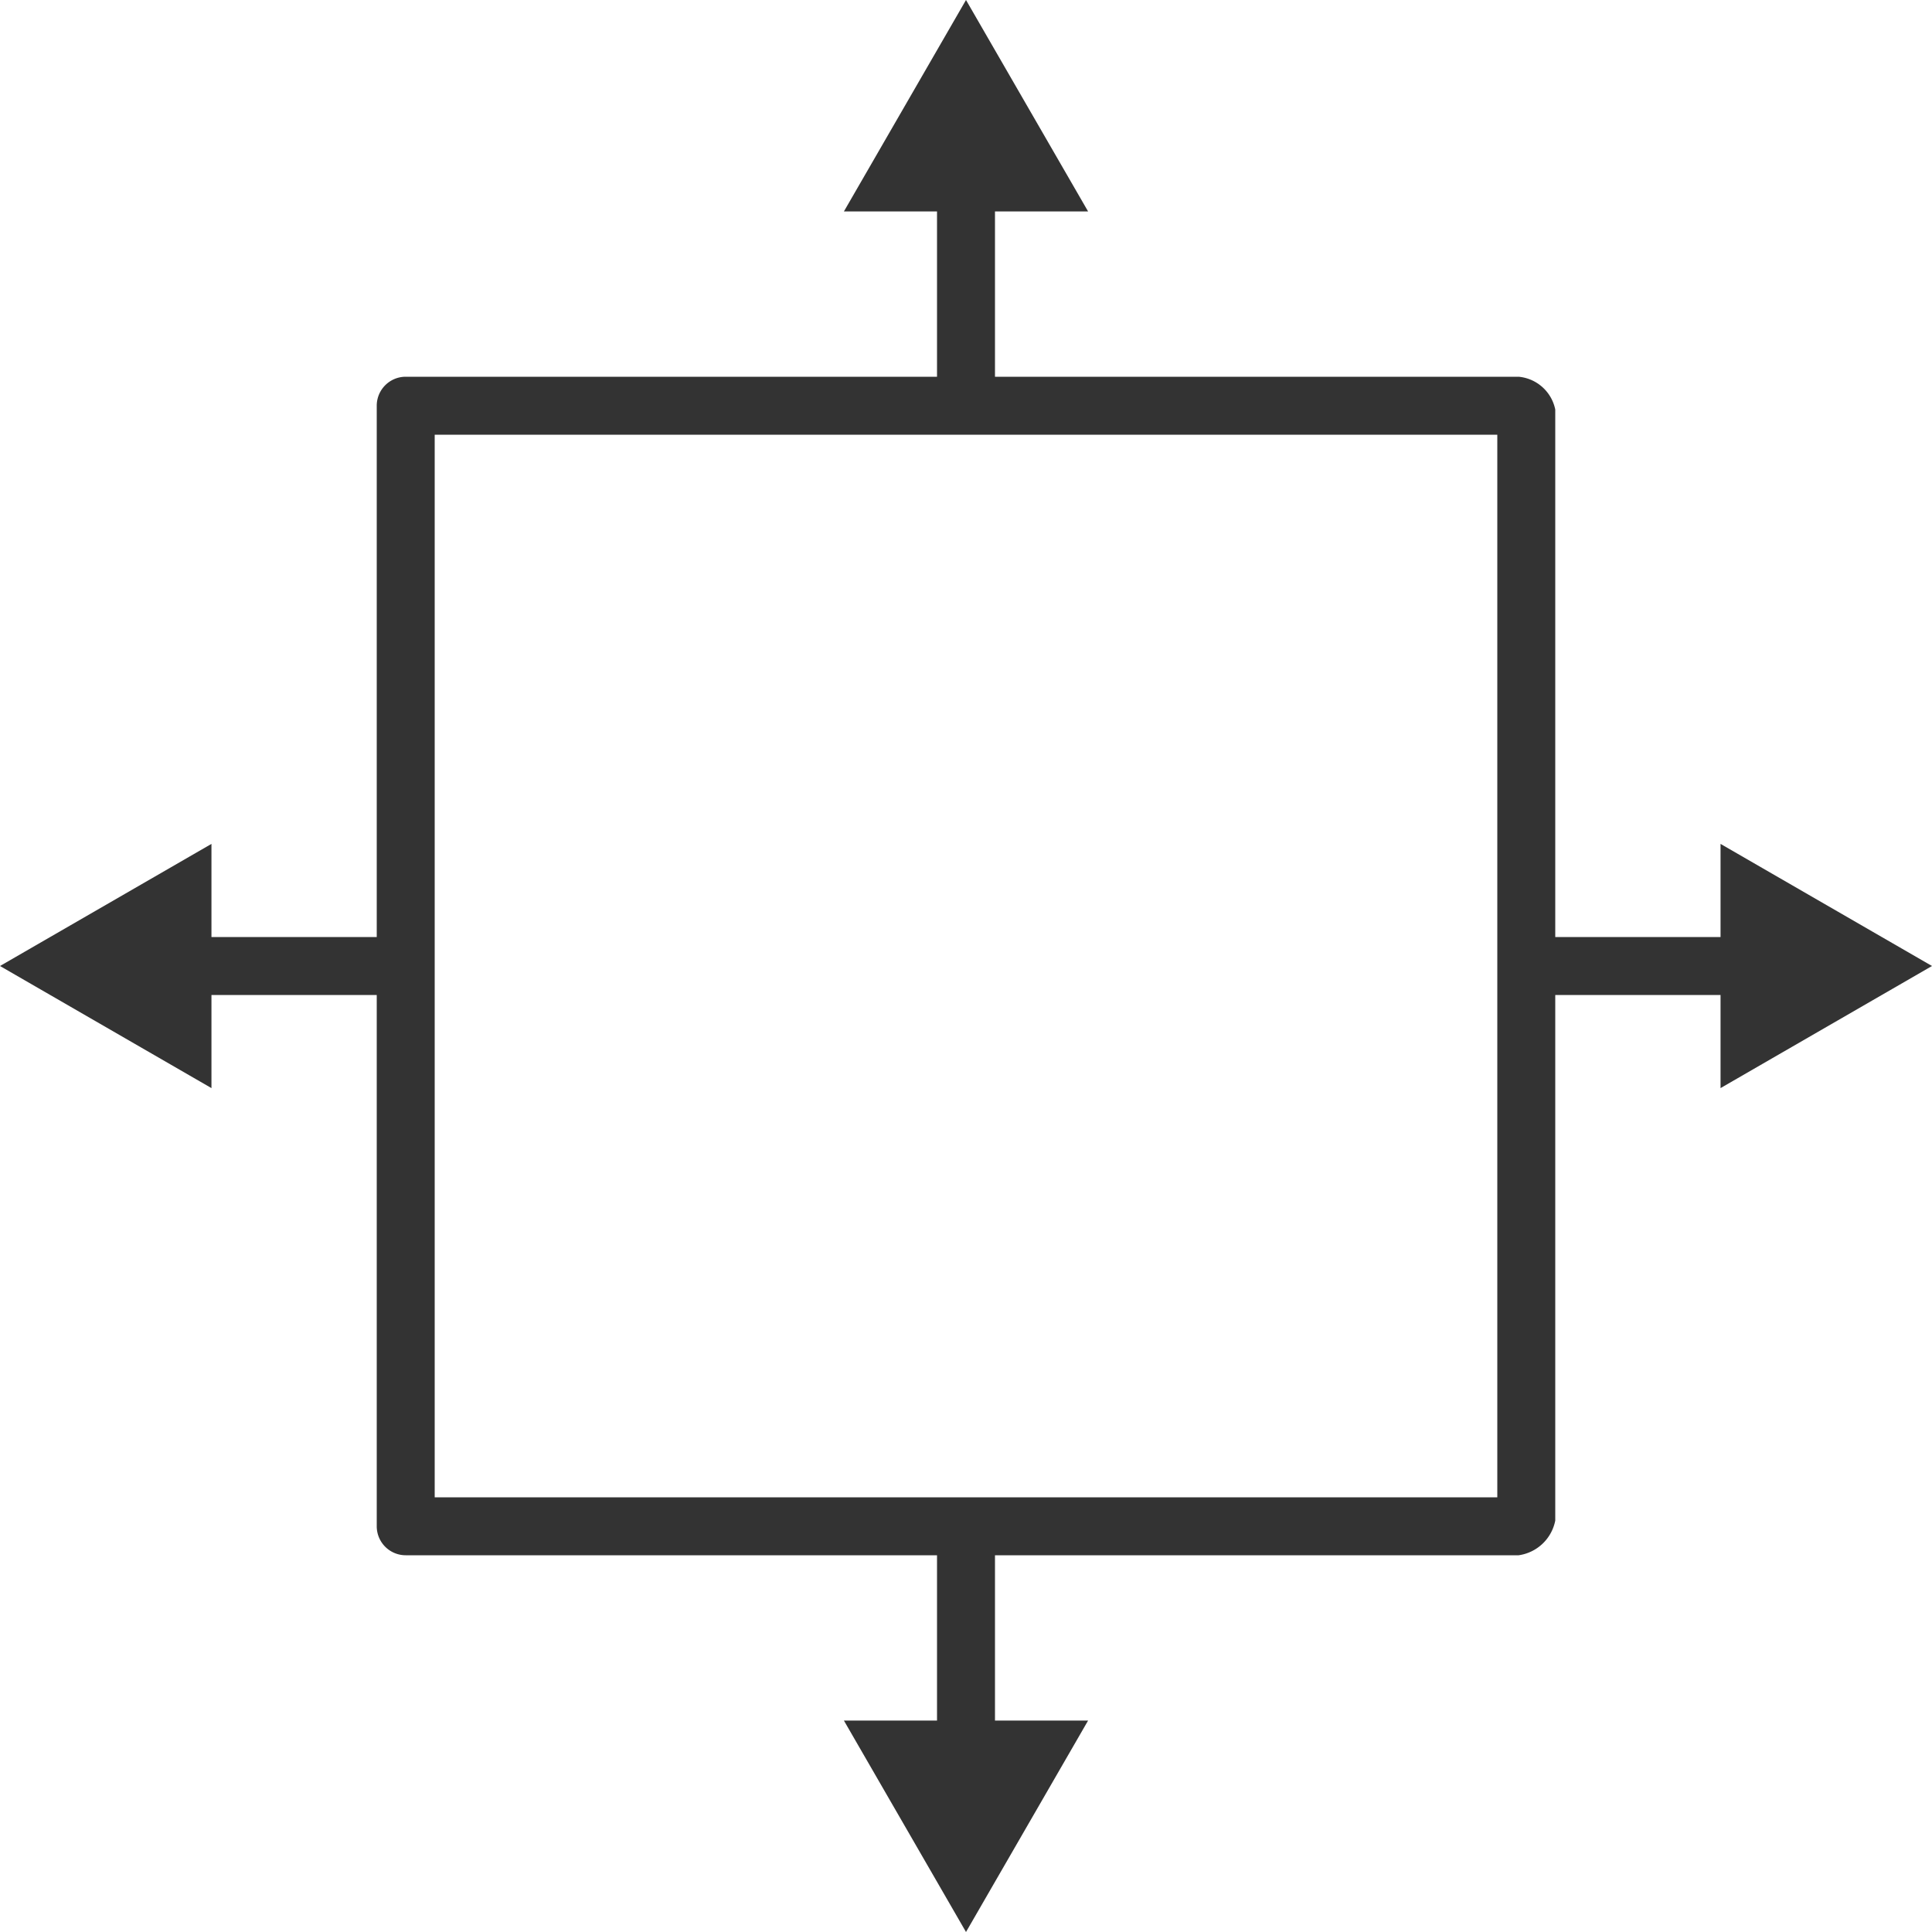 <svg xmlns="http://www.w3.org/2000/svg" xmlns:xlink="http://www.w3.org/1999/xlink" width="80" height="80" viewBox="0 0 80 80"><defs><clipPath id="a"><rect width="80" height="80" fill="#333"/></clipPath></defs><g clip-path="url(#a)"><path d="M80,40l-8.756-5.056V38.8H64.4V16.958A1.706,1.706,0,0,0,62.885,15.6H41.2V8.756h3.856L40,0,34.944,8.756H38.8V15.6h-22a1.2,1.2,0,0,0-1.2,1.2v22H8.756V34.944L0,40l8.756,5.056V41.2H15.6v22a1.2,1.2,0,0,0,1.2,1.2h22v6.844H34.944L40,80l5.056-8.756H41.2V64.4H62.885A1.8,1.8,0,0,0,64.4,62.964V41.2h6.844v3.856ZM62,62H18V18H62Z" fill="#333"/></g></svg>
